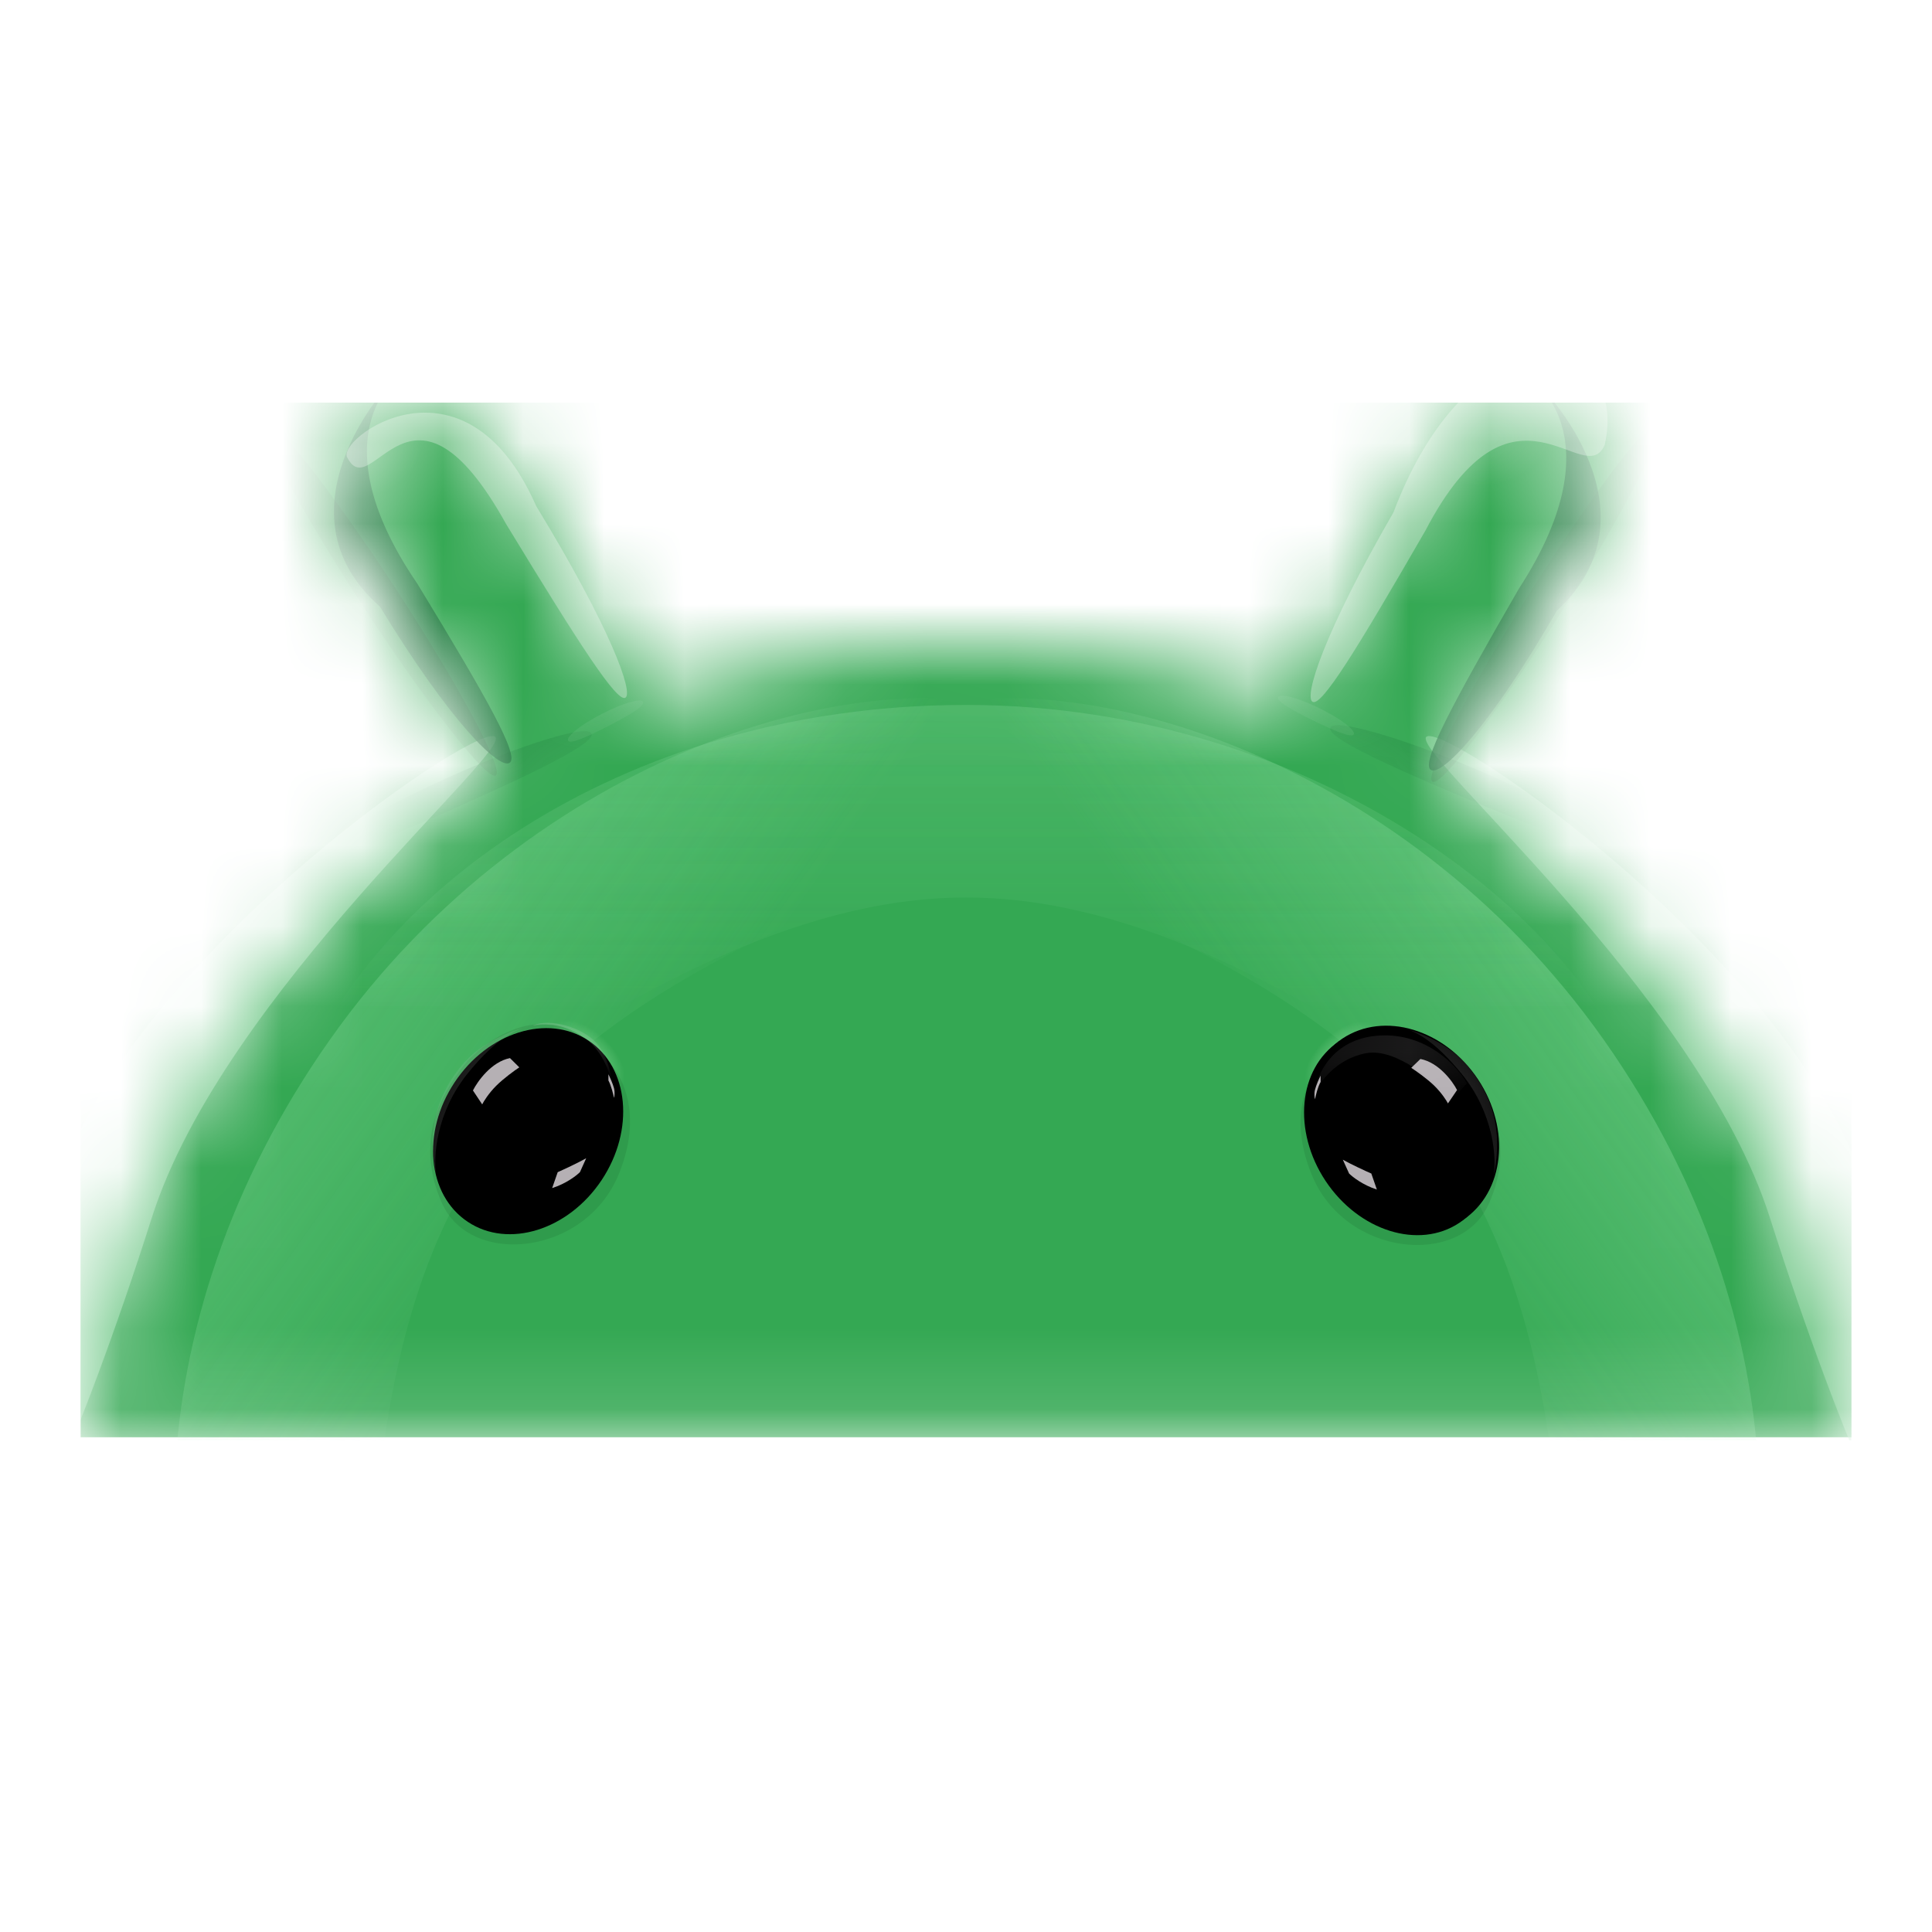 <svg width="24" height="24" viewBox="0 0 24 24" fill="none" xmlns="http://www.w3.org/2000/svg">
<g clip-path="url(#clip0_31518_200441)">
<mask id="mask0_31518_200441" style="mask-type:alpha" maskUnits="userSpaceOnUse" x="1" y="5" width="22" height="13">
<path d="M22.749 16.417C22.635 15.95 22.49 15.492 22.316 15.044C22.17 14.669 22.003 14.303 21.818 13.947C21.58 13.492 21.312 13.055 21.015 12.638C20.652 12.129 20.246 11.651 19.802 11.21C19.616 11.025 19.424 10.847 19.225 10.676C18.793 10.304 18.334 9.966 17.85 9.664C17.854 9.657 17.858 9.65 17.863 9.643C18.084 9.259 18.307 8.877 18.529 8.494L19.18 7.371C19.336 7.103 19.492 6.833 19.647 6.565C19.683 6.503 19.713 6.436 19.735 6.368C19.809 6.137 19.798 5.888 19.704 5.665C19.686 5.621 19.665 5.579 19.64 5.538C19.555 5.394 19.434 5.274 19.29 5.189C19.159 5.111 19.012 5.064 18.859 5.051C18.796 5.045 18.732 5.046 18.669 5.052C18.51 5.069 18.358 5.122 18.224 5.209C18.09 5.295 17.978 5.412 17.898 5.55C17.742 5.819 17.586 6.088 17.431 6.356L16.78 7.479C16.558 7.862 16.335 8.245 16.113 8.628C16.089 8.67 16.065 8.712 16.041 8.754C16.007 8.741 15.974 8.727 15.94 8.714C14.716 8.248 13.389 7.993 12.001 7.993C11.963 7.993 11.925 7.993 11.887 7.993C10.653 8.006 9.468 8.22 8.362 8.605C8.234 8.649 8.108 8.696 7.982 8.746C7.959 8.707 7.936 8.668 7.914 8.629C7.692 8.245 7.469 7.863 7.248 7.479L6.596 6.357C6.44 6.088 6.284 5.819 6.129 5.551C6.093 5.488 6.05 5.43 6.001 5.377C5.834 5.193 5.605 5.078 5.358 5.053C5.295 5.046 5.231 5.046 5.168 5.051C5.016 5.064 4.869 5.111 4.737 5.19C4.593 5.275 4.473 5.395 4.387 5.539C4.363 5.579 4.341 5.621 4.323 5.665C4.305 5.708 4.29 5.753 4.278 5.799C4.228 5.986 4.233 6.184 4.292 6.368C4.314 6.436 4.343 6.502 4.38 6.566C4.536 6.834 4.692 7.103 4.847 7.372L5.499 8.494C5.721 8.877 5.943 9.26 6.165 9.643C6.166 9.646 6.169 9.65 6.17 9.653C5.724 9.93 5.297 10.239 4.895 10.576C4.654 10.778 4.422 10.99 4.199 11.211C3.756 11.652 3.35 12.13 2.987 12.639C2.689 13.056 2.421 13.493 2.184 13.948C1.776 14.731 1.463 15.56 1.252 16.418C1.137 16.891 1.052 17.37 1 17.854H23C22.948 17.372 22.865 16.89 22.749 16.417Z" fill="#34A853"/>
</mask>
<g mask="url(#mask0_31518_200441)">
<path d="M-0.359 4.641H23.125V17.854H-0.359V4.641Z" fill="#34A853"/>
<g opacity="0.8" filter="url(#filter0_f_31518_200441)">
<path d="M12.809 8.882C15.136 10.523 8.585 10.703 6.054 14.291C3.524 17.879 5.552 24.111 3.225 22.469C1.788 20.498 1.569 16.5 4.1 12.913C6.63 9.325 10.834 8.146 12.809 8.882Z" fill="url(#paint0_linear_31518_200441)" fill-opacity="0.3"/>
</g>
<g opacity="0.7" filter="url(#filter1_f_31518_200441)">
<path d="M11.211 8.882C8.883 10.523 15.434 10.703 17.965 14.291C20.495 17.879 18.467 24.111 20.794 22.469C22.232 20.498 22.45 16.5 19.92 12.913C17.389 9.325 13.185 8.146 11.211 8.882Z" fill="url(#paint1_linear_31518_200441)" fill-opacity="0.4"/>
</g>
<g opacity="0.6" filter="url(#filter2_f_31518_200441)">
<path d="M0.703 14.753C-0.191 17.566 -0.651 19.93 -0.325 20.033C0.001 20.137 0.991 17.941 1.885 15.129C2.779 12.316 6.467 9.249 6.14 9.146C5.814 9.042 1.598 11.94 0.703 14.753" fill="#8BD8A0"/>
</g>
<g opacity="0.5" filter="url(#filter3_f_31518_200441)">
<path d="M23.168 14.753C24.062 17.566 24.523 19.93 24.197 20.033C23.87 20.137 22.881 17.941 21.987 15.129C21.093 12.316 17.405 9.249 17.731 9.146C18.058 9.042 22.274 11.94 23.168 14.753Z" fill="#8BD8A0"/>
</g>
<g opacity="0.7" filter="url(#filter4_f_31518_200441)">
<path d="M5.185 7.252C6.07 8.706 6.458 9.399 6.329 9.477C6.201 9.556 5.605 8.989 4.719 7.535C3.382 6.36 4.797 4.768 4.925 4.689C5.054 4.611 3.869 5.325 5.185 7.252Z" fill="#0D652D"/>
</g>
<g opacity="0.1" filter="url(#filter5_f_31518_200441)">
<path d="M6.159 9.633C6.264 9.564 5.705 8.521 4.91 7.304C4.114 6.088 3.383 5.157 3.278 5.226C3.172 5.295 3.731 6.338 4.526 7.555C5.322 8.772 6.053 9.702 6.159 9.633Z" fill="black"/>
</g>
<g opacity="0.3" filter="url(#filter6_f_31518_200441)">
<path d="M6.288 6.511C7.214 8.033 7.666 8.73 7.769 8.667C7.872 8.605 7.586 7.806 6.66 6.285C5.767 4.253 4.157 5.465 4.316 5.687C4.625 6.282 5.104 4.379 6.288 6.511Z" fill="white"/>
</g>
<path opacity="0.15" d="M3.249 5.985C3.416 6.563 4.102 6.871 4.781 6.675C5.461 6.478 5.876 5.851 5.709 5.273C5.542 4.696 4.856 4.387 4.176 4.584C3.497 4.781 3.082 5.408 3.249 5.985Z" fill="url(#paint2_radial_31518_200441)" fill-opacity="0.9"/>
<path opacity="0.15" d="M17.296 5.818C17.463 6.396 18.149 6.704 18.828 6.508C19.508 6.311 19.923 5.684 19.756 5.106C19.589 4.529 18.902 4.22 18.223 4.417C17.544 4.614 17.128 5.241 17.296 5.818Z" fill="url(#paint3_radial_31518_200441)" fill-opacity="0.9"/>
<g opacity="0.1" filter="url(#filter7_f_31518_200441)">
<path d="M17.794 9.71C17.687 9.643 18.229 8.591 19.005 7.362C19.781 6.132 20.496 5.19 20.603 5.257C20.71 5.325 20.168 6.376 19.392 7.606C18.616 8.835 17.901 9.778 17.794 9.71Z" fill="black"/>
</g>
<mask id="mask1_31518_200441" style="mask-type:alpha" maskUnits="userSpaceOnUse" x="15" y="7" width="5" height="3">
<path d="M17.952 9.73C17.431 9.405 16.241 8.847 15.711 8.608L16.061 7.369L19.482 8.746C19.189 9.209 18.473 10.055 17.952 9.73Z" fill="black"/>
</mask>
<g mask="url(#mask1_31518_200441)">
<g style="mix-blend-mode:multiply" opacity="0.3" filter="url(#filter8_f_31518_200441)">
<path d="M18.303 9.542C17.371 9.148 16.575 8.923 16.526 9.04C16.477 9.156 17.184 9.484 18.116 9.878C19.048 10.272 19.852 10.583 19.901 10.467C19.95 10.35 19.235 9.936 18.303 9.542Z" fill="#0D652D"/>
</g>
<g style="mix-blend-mode:screen" opacity="0.3" filter="url(#filter9_f_31518_200441)">
<path d="M16.392 8.799C16.133 8.671 15.902 8.609 15.877 8.66C15.852 8.71 16.047 8.819 16.306 8.947C16.566 9.074 16.793 9.172 16.817 9.122C16.842 9.071 16.652 8.926 16.392 8.799Z" fill="#81C995"/>
</g>
</g>
<mask id="mask2_31518_200441" style="mask-type:alpha" maskUnits="userSpaceOnUse" x="4" y="7" width="5" height="3">
<path d="M5.933 9.832C6.448 9.496 7.626 8.914 8.151 8.664L7.775 7.433L4.383 8.88C4.685 9.337 5.419 10.167 5.933 9.832Z" fill="black"/>
</mask>
<g mask="url(#mask2_31518_200441)">
<g style="mix-blend-mode:multiply" opacity="0.3" filter="url(#filter10_f_31518_200441)">
<path d="M5.582 9.651C6.505 9.238 7.296 8.997 7.348 9.112C7.399 9.227 6.699 9.569 5.776 9.983C4.852 10.396 4.054 10.724 4.003 10.608C3.951 10.493 4.658 10.065 5.582 9.651Z" fill="#0D652D"/>
</g>
<g style="mix-blend-mode:screen" opacity="0.3" filter="url(#filter11_f_31518_200441)">
<path d="M7.475 8.869C7.732 8.736 7.962 8.669 7.988 8.719C8.014 8.769 7.821 8.882 7.564 9.015C7.307 9.148 7.083 9.25 7.057 9.2C7.031 9.15 7.218 9.001 7.475 8.869Z" fill="#81C995"/>
</g>
</g>
<g opacity="0.7" filter="url(#filter12_f_31518_200441)">
<path d="M18.868 7.313C18.017 8.787 17.645 9.489 17.776 9.565C17.906 9.64 18.489 9.06 19.34 7.586C20.65 6.379 19.198 4.821 19.068 4.745C18.937 4.67 20.138 5.356 18.868 7.313Z" fill="#0D652D"/>
</g>
<g opacity="0.3" filter="url(#filter13_f_31518_200441)">
<path d="M17.706 6.593C16.84 8.094 16.415 8.781 16.305 8.718C16.196 8.655 16.444 7.865 17.31 6.365C18.297 3.758 20.255 4.102 19.934 5.527C19.68 6.113 18.803 4.489 17.706 6.593Z" fill="white"/>
</g>
</g>
<path d="M7.05 13.401C7.324 13.646 7.656 13.722 7.791 13.571C7.925 13.42 7.811 13.099 7.537 12.854C7.262 12.61 6.93 12.533 6.796 12.684C6.661 12.835 6.775 13.156 7.05 13.401Z" fill="url(#paint4_radial_31518_200441)" fill-opacity="0.7"/>
<path d="M16.919 13.414C16.645 13.658 16.313 13.735 16.178 13.584C16.044 13.433 16.158 13.112 16.433 12.868C16.707 12.623 17.039 12.547 17.173 12.698C17.307 12.848 17.194 13.169 16.919 13.414Z" fill="url(#paint5_radial_31518_200441)" fill-opacity="0.7"/>
<g style="mix-blend-mode:multiply" opacity="0.09" filter="url(#filter14_f_31518_200441)">
<path d="M7.69 14.578C8.021 13.757 7.673 13.247 7.457 13.094C6.836 12.327 6 12.922 5.75 13.249C5.5 13.577 5.137 14.155 5.491 14.948C5.845 15.742 7.276 15.604 7.69 14.578Z" fill="#011B04"/>
</g>
<g style="mix-blend-mode:multiply" opacity="0.09" filter="url(#filter15_f_31518_200441)">
<path d="M16.293 14.589C15.961 13.773 16.31 13.265 16.526 13.114C17.147 12.351 17.984 12.942 18.234 13.268C18.484 13.594 18.846 14.169 18.493 14.958C18.139 15.748 16.707 15.61 16.293 14.589Z" fill="#011B04"/>
</g>
<path d="M18.174 15.154C18.69 14.811 18.773 14.028 18.359 13.406C17.945 12.784 17.191 12.559 16.675 12.902C16.159 13.245 16.076 14.028 16.49 14.65C16.904 15.272 17.658 15.498 18.174 15.154Z" fill="black"/>
<g filter="url(#filter16_d_31518_200441)">
<path d="M7.493 14.621C7.906 13.999 7.833 13.223 7.329 12.888C6.825 12.552 6.08 12.784 5.667 13.406C5.253 14.028 5.326 14.805 5.83 15.14C6.334 15.476 7.079 15.243 7.493 14.621Z" fill="black"/>
</g>
<g filter="url(#filter17_d_31518_200441)">
<path d="M16.487 14.634C16.073 14.012 16.146 13.236 16.65 12.901C17.154 12.565 17.898 12.797 18.312 13.419C18.726 14.041 18.652 14.817 18.148 15.152C17.645 15.488 16.901 15.255 16.487 14.634Z" fill="black"/>
</g>
<mask id="mask3_31518_200441" style="mask-type:alpha" maskUnits="userSpaceOnUse" x="5" y="12" width="3" height="4">
<path d="M7.493 14.62C7.906 13.998 7.833 13.222 7.329 12.886C6.825 12.551 6.08 12.783 5.667 13.405C5.253 14.027 5.326 14.803 5.83 15.139C6.334 15.474 7.079 15.242 7.493 14.62Z" fill="#202124"/>
</mask>
<g mask="url(#mask3_31518_200441)">
<g filter="url(#filter18_f_31518_200441)">
<path d="M5.814 13.329C5.419 13.814 5.374 14.38 5.423 14.62C5.322 14.151 5.359 13.69 5.741 13.229C5.953 12.975 6.274 12.834 6.509 12.766C6.546 12.753 6.58 12.745 6.612 12.739C6.671 12.725 6.72 12.718 6.755 12.715C6.714 12.723 6.667 12.728 6.612 12.739C6.58 12.746 6.545 12.755 6.509 12.766C6.344 12.82 6.122 12.951 5.814 13.329Z" fill="#D8D8D8" fill-opacity="0.29"/>
</g>
<g opacity="0.8" filter="url(#filter19_f_31518_200441)">
<path d="M7.6 13.448C7.436 12.761 6.876 12.69 6.617 12.74C6.841 12.643 7.243 12.767 7.413 12.961C7.548 13.117 7.594 13.35 7.6 13.448Z" fill="url(#paint6_linear_31518_200441)"/>
</g>
</g>
<mask id="mask4_31518_200441" style="mask-type:alpha" maskUnits="userSpaceOnUse" x="16" y="12" width="3" height="4">
<path d="M16.487 14.633C16.073 14.012 16.146 13.236 16.65 12.9C17.154 12.565 17.898 12.797 18.312 13.419C18.726 14.041 18.652 14.816 18.148 15.152C17.645 15.487 16.901 15.255 16.487 14.633Z" fill="#202124"/>
</mask>
<g mask="url(#mask4_31518_200441)">
<path d="M17.133 12.864C16.544 12.901 16.351 13.361 16.328 13.586C16.388 13.447 16.6 13.151 16.972 13.083C17.344 13.015 17.837 13.442 18.037 13.664L18.222 13.457C18.105 13.244 17.722 12.828 17.133 12.864Z" fill="url(#paint7_linear_31518_200441)"/>
<g filter="url(#filter20_f_31518_200441)">
<path d="M18.159 13.342C18.555 13.827 18.599 14.393 18.55 14.634C18.651 14.164 18.614 13.704 18.232 13.243C18.021 12.989 17.7 12.848 17.465 12.78C17.431 12.769 17.397 12.76 17.362 12.753C17.302 12.739 17.253 12.732 17.219 12.729C17.259 12.737 17.306 12.742 17.362 12.753C17.394 12.76 17.428 12.769 17.465 12.78C17.629 12.834 17.852 12.965 18.159 13.342Z" fill="#D8D8D8" fill-opacity="0.29"/>
</g>
</g>
<g opacity="0.8" filter="url(#filter21_f_31518_200441)">
<path d="M6.335 13.144C6.105 13.19 5.933 13.431 5.875 13.546L5.99 13.719C6.009 13.681 6.071 13.581 6.163 13.489C6.255 13.397 6.393 13.297 6.451 13.259L6.335 13.144Z" fill="#E2DCE1"/>
</g>
<g opacity="0.8" filter="url(#filter22_f_31518_200441)">
<path d="M17.645 13.155C17.873 13.199 18.044 13.431 18.1 13.541L17.987 13.707C17.968 13.67 17.907 13.575 17.816 13.486C17.725 13.398 17.588 13.302 17.531 13.265L17.645 13.155Z" fill="#E2DCE1"/>
</g>
<g opacity="0.8" filter="url(#filter23_f_31518_200441)">
<path d="M7.282 14.388C7.172 14.45 7 14.529 6.928 14.561L6.859 14.759C7.032 14.704 7.161 14.604 7.204 14.561L7.282 14.388ZM7.627 13.517C7.613 13.462 7.575 13.379 7.558 13.345V13.422C7.592 13.485 7.618 13.592 7.627 13.638C7.633 13.621 7.641 13.572 7.627 13.517Z" fill="#E2DCE1"/>
</g>
<g opacity="0.8" filter="url(#filter24_f_31518_200441)">
<path d="M16.681 14.406C16.792 14.468 16.963 14.547 17.035 14.578L17.104 14.777C16.932 14.722 16.802 14.621 16.759 14.578L16.681 14.406ZM16.336 13.535C16.35 13.48 16.387 13.397 16.405 13.362V13.44C16.37 13.502 16.344 13.61 16.336 13.655C16.33 13.638 16.322 13.59 16.336 13.535Z" fill="#E2DCE1"/>
</g>
<g opacity="0.3" filter="url(#filter25_f_31518_200441)">
<path d="M20.315 13.55C20.315 16.398 16.392 11.149 12.001 11.149C7.611 11.149 3.688 16.398 3.688 13.55C4.47 11.24 7.611 8.757 12.001 8.757C16.392 8.757 19.778 11.513 20.315 13.55Z" fill="url(#paint8_linear_31518_200441)" fill-opacity="0.4"/>
</g>
<g opacity="0.2" filter="url(#filter26_f_31518_200441)">
<path d="M20.315 13.55C20.315 16.398 16.392 11.149 12.001 11.149C7.611 11.149 3.688 16.398 3.688 13.55C4.47 11.24 7.611 8.757 12.001 8.757C16.392 8.757 19.778 11.513 20.315 13.55Z" fill="url(#paint9_linear_31518_200441)" fill-opacity="0.4"/>
</g>
</g>
<defs>
<filter id="filter0_f_31518_200441" x="1.411" y="7.92" width="12.638" height="15.572" filterUnits="userSpaceOnUse" color-interpolation-filters="sRGB">
<feFlood flood-opacity="0" result="BackgroundImageFix"/>
<feBlend mode="normal" in="SourceGraphic" in2="BackgroundImageFix" result="shape"/>
<feGaussianBlur stdDeviation="0.376" result="effect1_foregroundBlur_31518_200441"/>
</filter>
<filter id="filter1_f_31518_200441" x="9.59" y="7.544" width="13.391" height="16.324" filterUnits="userSpaceOnUse" color-interpolation-filters="sRGB">
<feFlood flood-opacity="0" result="BackgroundImageFix"/>
<feBlend mode="normal" in="SourceGraphic" in2="BackgroundImageFix" result="shape"/>
<feGaussianBlur stdDeviation="0.565" result="effect1_foregroundBlur_31518_200441"/>
</filter>
<filter id="filter2_f_31518_200441" x="-0.994" y="8.578" width="7.723" height="12.023" filterUnits="userSpaceOnUse" color-interpolation-filters="sRGB">
<feFlood flood-opacity="0" result="BackgroundImageFix"/>
<feBlend mode="normal" in="SourceGraphic" in2="BackgroundImageFix" result="shape"/>
<feGaussianBlur stdDeviation="0.282" result="effect1_foregroundBlur_31518_200441"/>
</filter>
<filter id="filter3_f_31518_200441" x="17.146" y="8.578" width="7.723" height="12.023" filterUnits="userSpaceOnUse" color-interpolation-filters="sRGB">
<feFlood flood-opacity="0" result="BackgroundImageFix"/>
<feBlend mode="normal" in="SourceGraphic" in2="BackgroundImageFix" result="shape"/>
<feGaussianBlur stdDeviation="0.282" result="effect1_foregroundBlur_31518_200441"/>
</filter>
<filter id="filter4_f_31518_200441" x="3.396" y="3.931" width="3.709" height="6.306" filterUnits="userSpaceOnUse" color-interpolation-filters="sRGB">
<feFlood flood-opacity="0" result="BackgroundImageFix"/>
<feBlend mode="normal" in="SourceGraphic" in2="BackgroundImageFix" result="shape"/>
<feGaussianBlur stdDeviation="0.376" result="effect1_foregroundBlur_31518_200441"/>
</filter>
<filter id="filter5_f_31518_200441" x="3.077" y="5.034" width="3.283" height="4.79" filterUnits="userSpaceOnUse" color-interpolation-filters="sRGB">
<feFlood flood-opacity="0" result="BackgroundImageFix"/>
<feBlend mode="normal" in="SourceGraphic" in2="BackgroundImageFix" result="shape"/>
<feGaussianBlur stdDeviation="0.094" result="effect1_foregroundBlur_31518_200441"/>
</filter>
<filter id="filter6_f_31518_200441" x="3.74" y="4.561" width="4.613" height="4.674" filterUnits="userSpaceOnUse" color-interpolation-filters="sRGB">
<feFlood flood-opacity="0" result="BackgroundImageFix"/>
<feBlend mode="normal" in="SourceGraphic" in2="BackgroundImageFix" result="shape"/>
<feGaussianBlur stdDeviation="0.282" result="effect1_foregroundBlur_31518_200441"/>
</filter>
<filter id="filter7_f_31518_200441" x="17.593" y="5.066" width="3.212" height="4.836" filterUnits="userSpaceOnUse" color-interpolation-filters="sRGB">
<feFlood flood-opacity="0" result="BackgroundImageFix"/>
<feBlend mode="normal" in="SourceGraphic" in2="BackgroundImageFix" result="shape"/>
<feGaussianBlur stdDeviation="0.094" result="effect1_foregroundBlur_31518_200441"/>
</filter>
<filter id="filter8_f_31518_200441" x="16.147" y="8.633" width="4.135" height="2.235" filterUnits="userSpaceOnUse" color-interpolation-filters="sRGB">
<feFlood flood-opacity="0" result="BackgroundImageFix"/>
<feBlend mode="normal" in="SourceGraphic" in2="BackgroundImageFix" result="shape"/>
<feGaussianBlur stdDeviation="0.188" result="effect1_foregroundBlur_31518_200441"/>
</filter>
<filter id="filter9_f_31518_200441" x="15.649" y="8.416" width="1.397" height="0.945" filterUnits="userSpaceOnUse" color-interpolation-filters="sRGB">
<feFlood flood-opacity="0" result="BackgroundImageFix"/>
<feBlend mode="normal" in="SourceGraphic" in2="BackgroundImageFix" result="shape"/>
<feGaussianBlur stdDeviation="0.113" result="effect1_foregroundBlur_31518_200441"/>
</filter>
<filter id="filter10_f_31518_200441" x="3.624" y="8.707" width="4.104" height="2.301" filterUnits="userSpaceOnUse" color-interpolation-filters="sRGB">
<feFlood flood-opacity="0" result="BackgroundImageFix"/>
<feBlend mode="normal" in="SourceGraphic" in2="BackgroundImageFix" result="shape"/>
<feGaussianBlur stdDeviation="0.188" result="effect1_foregroundBlur_31518_200441"/>
</filter>
<filter id="filter11_f_31518_200441" x="6.829" y="8.476" width="1.389" height="0.963" filterUnits="userSpaceOnUse" color-interpolation-filters="sRGB">
<feFlood flood-opacity="0" result="BackgroundImageFix"/>
<feBlend mode="normal" in="SourceGraphic" in2="BackgroundImageFix" result="shape"/>
<feGaussianBlur stdDeviation="0.113" result="effect1_foregroundBlur_31518_200441"/>
</filter>
<filter id="filter12_f_31518_200441" x="16.997" y="3.987" width="3.638" height="6.337" filterUnits="userSpaceOnUse" color-interpolation-filters="sRGB">
<feFlood flood-opacity="0" result="BackgroundImageFix"/>
<feBlend mode="normal" in="SourceGraphic" in2="BackgroundImageFix" result="shape"/>
<feGaussianBlur stdDeviation="0.376" result="effect1_foregroundBlur_31518_200441"/>
</filter>
<filter id="filter13_f_31518_200441" x="15.717" y="3.864" width="4.816" height="5.423" filterUnits="userSpaceOnUse" color-interpolation-filters="sRGB">
<feFlood flood-opacity="0" result="BackgroundImageFix"/>
<feBlend mode="normal" in="SourceGraphic" in2="BackgroundImageFix" result="shape"/>
<feGaussianBlur stdDeviation="0.282" result="effect1_foregroundBlur_31518_200441"/>
</filter>
<filter id="filter14_f_31518_200441" x="5.231" y="12.606" width="2.71" height="2.965" filterUnits="userSpaceOnUse" color-interpolation-filters="sRGB">
<feFlood flood-opacity="0" result="BackgroundImageFix"/>
<feBlend mode="normal" in="SourceGraphic" in2="BackgroundImageFix" result="shape"/>
<feGaussianBlur stdDeviation="0.056" result="effect1_foregroundBlur_31518_200441"/>
</filter>
<filter id="filter15_f_31518_200441" x="16.043" y="12.628" width="2.71" height="2.951" filterUnits="userSpaceOnUse" color-interpolation-filters="sRGB">
<feFlood flood-opacity="0" result="BackgroundImageFix"/>
<feBlend mode="normal" in="SourceGraphic" in2="BackgroundImageFix" result="shape"/>
<feGaussianBlur stdDeviation="0.056" result="effect1_foregroundBlur_31518_200441"/>
</filter>
<filter id="filter16_d_31518_200441" x="5.342" y="12.734" width="2.435" height="2.635" filterUnits="userSpaceOnUse" color-interpolation-filters="sRGB">
<feFlood flood-opacity="0" result="BackgroundImageFix"/>
<feColorMatrix in="SourceAlpha" type="matrix" values="0 0 0 0 0 0 0 0 0 0 0 0 0 0 0 0 0 0 127 0" result="hardAlpha"/>
<feOffset dx="-0.019" dy="0.038"/>
<feGaussianBlur stdDeviation="0.019"/>
<feComposite in2="hardAlpha" operator="out"/>
<feColorMatrix type="matrix" values="0 0 0 0 0.016 0 0 0 0 0.231 0 0 0 0 0.067 0 0 0 0.7 0"/>
<feBlend mode="normal" in2="BackgroundImageFix" result="effect1_dropShadow_31518_200441"/>
<feBlend mode="normal" in="SourceGraphic" in2="effect1_dropShadow_31518_200441" result="shape"/>
</filter>
<filter id="filter17_d_31518_200441" x="16.162" y="12.747" width="2.435" height="2.634" filterUnits="userSpaceOnUse" color-interpolation-filters="sRGB">
<feFlood flood-opacity="0" result="BackgroundImageFix"/>
<feColorMatrix in="SourceAlpha" type="matrix" values="0 0 0 0 0 0 0 0 0 0 0 0 0 0 0 0 0 0 127 0" result="hardAlpha"/>
<feOffset dx="-0.019" dy="0.038"/>
<feGaussianBlur stdDeviation="0.019"/>
<feComposite in2="hardAlpha" operator="out"/>
<feColorMatrix type="matrix" values="0 0 0 0 0.016 0 0 0 0 0.231 0 0 0 0 0.067 0 0 0 0.7 0"/>
<feBlend mode="normal" in2="BackgroundImageFix" result="effect1_dropShadow_31518_200441"/>
<feBlend mode="normal" in="SourceGraphic" in2="effect1_dropShadow_31518_200441" result="shape"/>
</filter>
<filter id="filter18_f_31518_200441" x="5.337" y="12.677" width="1.458" height="1.981" filterUnits="userSpaceOnUse" color-interpolation-filters="sRGB">
<feFlood flood-opacity="0" result="BackgroundImageFix"/>
<feBlend mode="normal" in="SourceGraphic" in2="BackgroundImageFix" result="shape"/>
<feGaussianBlur stdDeviation="0.019" result="effect1_foregroundBlur_31518_200441"/>
</filter>
<filter id="filter19_f_31518_200441" x="6.608" y="12.697" width="1.003" height="0.76" filterUnits="userSpaceOnUse" color-interpolation-filters="sRGB">
<feFlood flood-opacity="0" result="BackgroundImageFix"/>
<feBlend mode="normal" in="SourceGraphic" in2="BackgroundImageFix" result="shape"/>
<feGaussianBlur stdDeviation="0.005" result="effect1_foregroundBlur_31518_200441"/>
</filter>
<filter id="filter20_f_31518_200441" x="17.181" y="12.691" width="1.458" height="1.98" filterUnits="userSpaceOnUse" color-interpolation-filters="sRGB">
<feFlood flood-opacity="0" result="BackgroundImageFix"/>
<feBlend mode="normal" in="SourceGraphic" in2="BackgroundImageFix" result="shape"/>
<feGaussianBlur stdDeviation="0.019" result="effect1_foregroundBlur_31518_200441"/>
</filter>
<filter id="filter21_f_31518_200441" x="5.837" y="13.106" width="0.653" height="0.651" filterUnits="userSpaceOnUse" color-interpolation-filters="sRGB">
<feFlood flood-opacity="0" result="BackgroundImageFix"/>
<feBlend mode="normal" in="SourceGraphic" in2="BackgroundImageFix" result="shape"/>
<feGaussianBlur stdDeviation="0.019" result="effect1_foregroundBlur_31518_200441"/>
</filter>
<filter id="filter22_f_31518_200441" x="17.494" y="13.117" width="0.646" height="0.627" filterUnits="userSpaceOnUse" color-interpolation-filters="sRGB">
<feFlood flood-opacity="0" result="BackgroundImageFix"/>
<feBlend mode="normal" in="SourceGraphic" in2="BackgroundImageFix" result="shape"/>
<feGaussianBlur stdDeviation="0.019" result="effect1_foregroundBlur_31518_200441"/>
</filter>
<filter id="filter23_f_31518_200441" x="6.841" y="13.326" width="0.811" height="1.452" filterUnits="userSpaceOnUse" color-interpolation-filters="sRGB">
<feFlood flood-opacity="0" result="BackgroundImageFix"/>
<feBlend mode="normal" in="SourceGraphic" in2="BackgroundImageFix" result="shape"/>
<feGaussianBlur stdDeviation="0.009" result="effect1_foregroundBlur_31518_200441"/>
</filter>
<filter id="filter24_f_31518_200441" x="16.309" y="13.343" width="0.811" height="1.452" filterUnits="userSpaceOnUse" color-interpolation-filters="sRGB">
<feFlood flood-opacity="0" result="BackgroundImageFix"/>
<feBlend mode="normal" in="SourceGraphic" in2="BackgroundImageFix" result="shape"/>
<feGaussianBlur stdDeviation="0.009" result="effect1_foregroundBlur_31518_200441"/>
</filter>
<filter id="filter25_f_31518_200441" x="2.935" y="8.004" width="18.13" height="7.146" filterUnits="userSpaceOnUse" color-interpolation-filters="sRGB">
<feFlood flood-opacity="0" result="BackgroundImageFix"/>
<feBlend mode="normal" in="SourceGraphic" in2="BackgroundImageFix" result="shape"/>
<feGaussianBlur stdDeviation="0.376" result="effect1_foregroundBlur_31518_200441"/>
</filter>
<filter id="filter26_f_31518_200441" x="2.935" y="8.004" width="18.13" height="7.146" filterUnits="userSpaceOnUse" color-interpolation-filters="sRGB">
<feFlood flood-opacity="0" result="BackgroundImageFix"/>
<feBlend mode="normal" in="SourceGraphic" in2="BackgroundImageFix" result="shape"/>
<feGaussianBlur stdDeviation="0.376" result="effect1_foregroundBlur_31518_200441"/>
</filter>
<linearGradient id="paint0_linear_31518_200441" x1="3.975" y1="12.825" x2="7.226" y2="15.118" gradientUnits="userSpaceOnUse">
<stop stop-color="#A8F0B9"/>
<stop offset="1" stop-color="#ADEEBC" stop-opacity="0"/>
</linearGradient>
<linearGradient id="paint1_linear_31518_200441" x1="20.044" y1="12.825" x2="16.793" y2="15.118" gradientUnits="userSpaceOnUse">
<stop stop-color="#A8F0B9"/>
<stop offset="1" stop-color="#ADEEBC" stop-opacity="0"/>
</linearGradient>
<radialGradient id="paint2_radial_31518_200441" cx="0" cy="0" r="1" gradientUnits="userSpaceOnUse" gradientTransform="translate(4.479 5.629) rotate(163.34) scale(0.805 0.583)">
<stop stop-color="white"/>
<stop offset="0.948" stop-color="white" stop-opacity="0"/>
</radialGradient>
<radialGradient id="paint3_radial_31518_200441" cx="0" cy="0" r="1" gradientUnits="userSpaceOnUse" gradientTransform="translate(18.526 5.462) rotate(163.34) scale(0.805 0.583)">
<stop stop-color="white"/>
<stop offset="0.948" stop-color="white" stop-opacity="0"/>
</radialGradient>
<radialGradient id="paint4_radial_31518_200441" cx="0" cy="0" r="1" gradientUnits="userSpaceOnUse" gradientTransform="translate(7.293 13.128) rotate(133.236) scale(0.314 0.572)">
<stop stop-color="#93E19F"/>
<stop offset="1" stop-color="#93E19F" stop-opacity="0"/>
</radialGradient>
<radialGradient id="paint5_radial_31518_200441" cx="0" cy="0" r="1" gradientUnits="userSpaceOnUse" gradientTransform="translate(16.676 13.141) rotate(46.764) scale(0.314 0.572)">
<stop stop-color="#93E19F"/>
<stop offset="1" stop-color="#93E19F" stop-opacity="0"/>
</radialGradient>
<linearGradient id="paint6_linear_31518_200441" x1="6.687" y1="12.466" x2="6.73" y2="13.439" gradientUnits="userSpaceOnUse">
<stop stop-color="#E2DDE2"/>
<stop offset="1" stop-color="#E2DDE2" stop-opacity="0"/>
</linearGradient>
<linearGradient id="paint7_linear_31518_200441" x1="17.275" y1="12.862" x2="17.275" y2="13.664" gradientUnits="userSpaceOnUse">
<stop stop-color="#373637"/>
<stop offset="1" stop-color="#373637" stop-opacity="0"/>
</linearGradient>
<linearGradient id="paint8_linear_31518_200441" x1="12.001" y1="8.604" x2="12.001" y2="12.583" gradientUnits="userSpaceOnUse">
<stop stop-color="#A8F0B9"/>
<stop offset="1" stop-color="#ADEEBC" stop-opacity="0"/>
</linearGradient>
<linearGradient id="paint9_linear_31518_200441" x1="12.001" y1="8.604" x2="12.001" y2="12.583" gradientUnits="userSpaceOnUse">
<stop stop-color="#A8F0B9"/>
<stop offset="1" stop-color="#ADEEBC" stop-opacity="0"/>
</linearGradient>
<clipPath id="clip0_31518_200441">
<rect width="22" height="12.893" fill="white" transform="translate(1 5)"/>
</clipPath>
</defs>
</svg>
